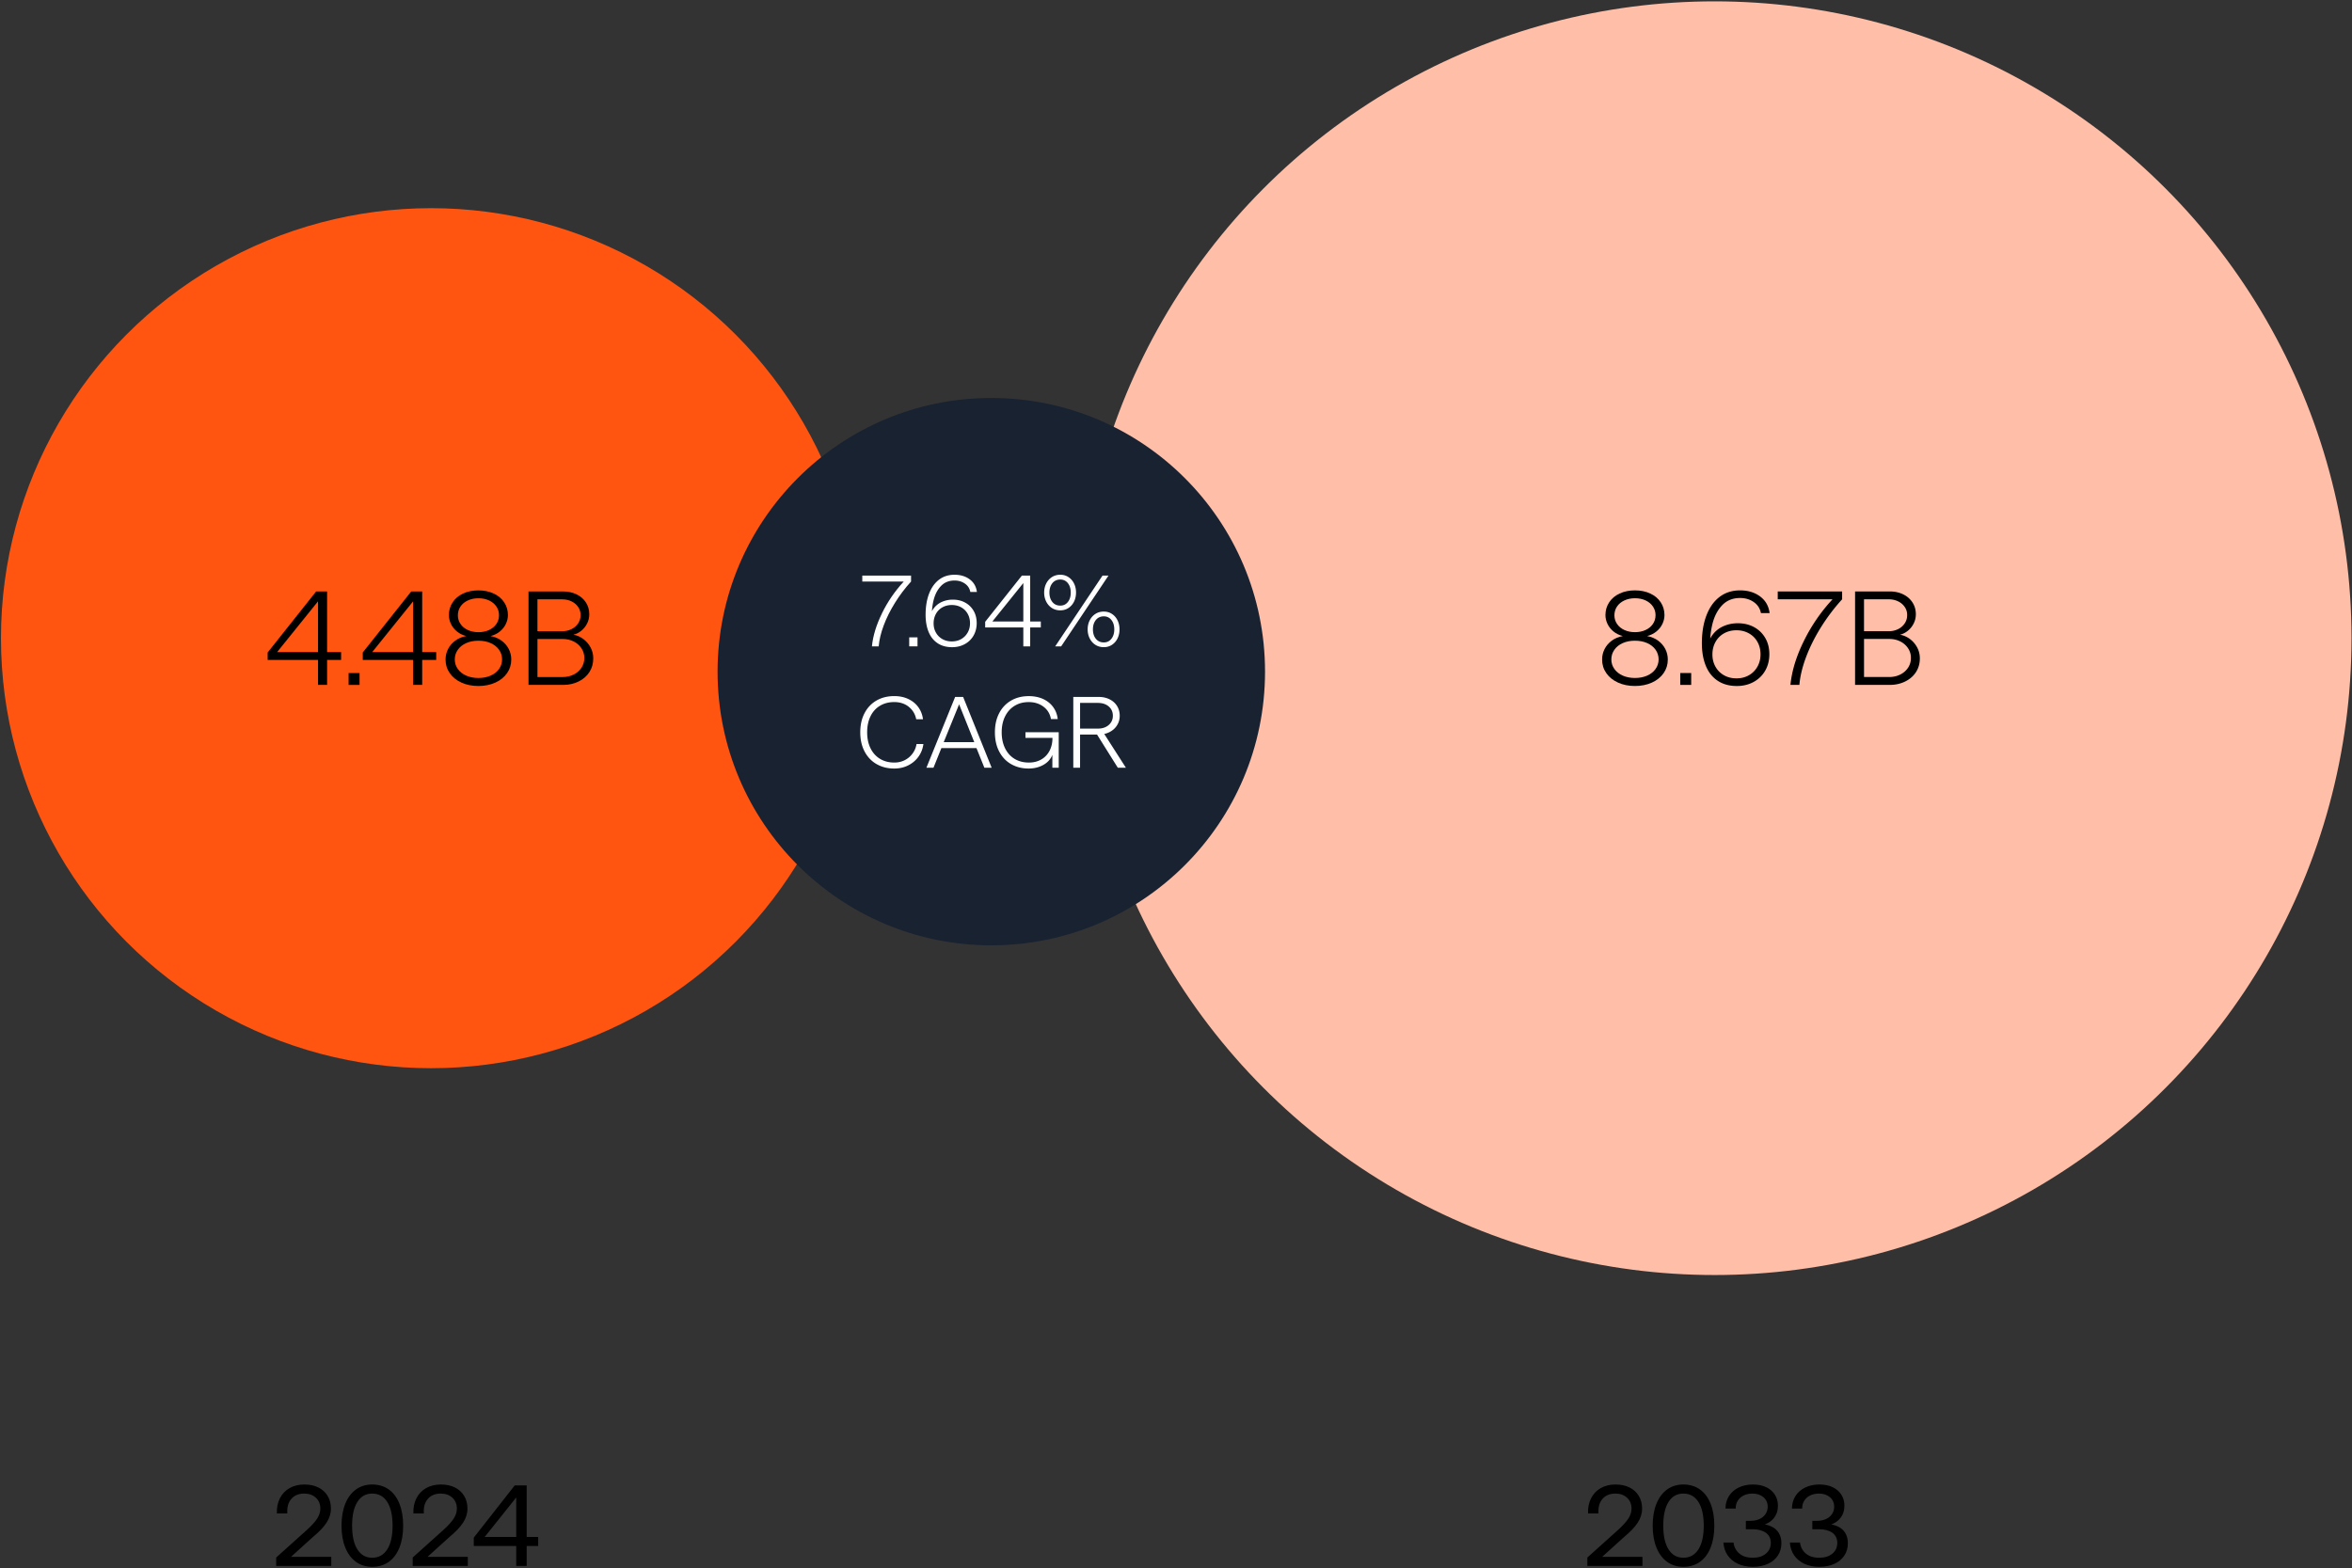 <svg width="1636" height="1091" viewBox="0 0 1636 1091" xmlns="http://www.w3.org/2000/svg"><rect x="0" y="0" width="1636" height="1091" fill="#333333" stroke="none"/><g transform="translate(.67 .94)" fill="none"><circle fill="#FF5510" cx="299.17" cy="443.06" r="299.17"/><circle fill="#FFBEA8" cx="1191.93" cy="443.06" r="443.06"/><circle fill="#192231" cx="688.86" cy="466.34" r="190.4"/><g transform="translate(185.51 409.8)" fill="#000"><path d="M35.02 48.4H0v-5.2L33.72.74h7.62v42.18h9.75v5.48h-9.75v17.37h-6.32V48.4Zm0-5.48V7.62L6.59 42.92h28.43Z"/><polygon points="56.3 57.51 63.92 57.51 63.92 65.78 56.3 65.78"/><path d="M101.17 48.4H66.15v-5.2L99.87.74h7.62v42.18h9.75v5.48h-9.75v17.37h-6.32V48.4Zm0-5.48V7.62l-28.43 35.3h28.43Zm33.63 21.23c-3.47-1.58-6.18-3.76-8.13-6.55-1.95-2.79-2.93-5.95-2.93-9.48 0-2.6.57-5.03 1.72-7.29s2.8-4.2 4.97-5.81c2.17-1.61 4.74-2.69 7.71-3.25-2.48-.62-4.63-1.67-6.46-3.16-1.83-1.49-3.22-3.24-4.18-5.25-.96-2.01-1.44-4.07-1.44-6.18 0-3.28.87-6.24 2.6-8.87 1.73-2.63 4.17-4.68 7.29-6.13C139.08.73 142.62 0 146.59 0c3.97 0 7.51.73 10.64 2.18 3.13 1.46 5.56 3.5 7.29 6.13 1.73 2.63 2.6 5.59 2.6 8.87 0 2.11-.48 4.17-1.44 6.18s-2.35 3.76-4.18 5.25c-1.83 1.49-3.98 2.54-6.46 3.16 2.97.56 5.54 1.64 7.71 3.25s3.82 3.55 4.97 5.81 1.72 4.69 1.72 7.29c0 3.53-.98 6.69-2.93 9.48-1.95 2.79-4.66 4.97-8.13 6.55-3.47 1.58-7.4 2.37-11.8 2.37s-8.33-.79-11.8-2.37h.02Zm20.25-4.83c2.48-1.08 4.43-2.62 5.85-4.6 1.42-1.98 2.14-4.21 2.14-6.69 0-2.48-.71-4.8-2.14-6.78-1.43-1.98-3.38-3.51-5.85-4.6-2.48-1.08-5.3-1.63-8.45-1.63-3.15 0-5.98.54-8.45 1.63-2.48 1.08-4.43 2.63-5.85 4.64-1.43 2.01-2.14 4.26-2.14 6.74 0 2.48.71 4.71 2.14 6.69 1.42 1.98 3.38 3.52 5.85 4.6 2.48 1.08 5.3 1.63 8.45 1.63 3.15 0 5.98-.54 8.45-1.63Zm-1.11-31.73c2.17-.99 3.87-2.38 5.11-4.18 1.24-1.8 1.86-3.84 1.86-6.13s-.6-4.24-1.81-6.04c-1.21-1.8-2.9-3.21-5.06-4.23-2.17-1.02-4.65-1.53-7.43-1.53-2.78 0-5.19.51-7.39 1.53-2.2 1.02-3.9 2.43-5.11 4.23-1.21 1.8-1.81 3.84-1.81 6.13s.62 4.24 1.86 6.04c1.24 1.8 2.94 3.19 5.11 4.18 2.17.99 4.61 1.49 7.34 1.49 2.73 0 5.17-.5 7.34-1.49h-.01ZM181.44.74h24.06c3.47 0 6.58.67 9.34 2s4.92 3.21 6.5 5.62c1.58 2.42 2.37 5.17 2.37 8.27 0 2.29-.51 4.45-1.53 6.46s-2.39 3.7-4.09 5.06c-1.7 1.36-3.52 2.26-5.44 2.69 2.48.43 4.77 1.42 6.88 2.97 2.1 1.55 3.79 3.5 5.06 5.85 1.27 2.36 1.9 4.89 1.9 7.62 0 3.59-.9 6.78-2.69 9.57-1.8 2.79-4.31 4.97-7.52 6.55-3.22 1.58-6.78 2.37-10.68 2.37h-24.16V.74Zm29.86 26.25c1.95-.96 3.5-2.29 4.65-4 1.15-1.7 1.72-3.64 1.72-5.81 0-2.17-.57-4-1.72-5.67s-2.69-2.97-4.65-3.9c-1.95-.93-4.1-1.39-6.46-1.39h-17.19v22.2h17.19c2.35 0 4.51-.48 6.46-1.44v.01Zm1.54 31.59c2.29-1.15 4.1-2.72 5.43-4.74 1.33-2.01 2-4.29 2-6.83s-.67-4.72-2-6.74c-1.33-2.01-3.14-3.59-5.43-4.74-2.29-1.15-4.86-1.72-7.71-1.72h-17.47v26.48h17.47c2.85 0 5.42-.57 7.71-1.72v.01Z"/></g><g transform="translate(1113.72 409.79)" fill="#000"><path d="M11.06 64.15c-3.47-1.58-6.18-3.76-8.13-6.55C.98 54.81 0 51.65 0 48.12c0-2.6.57-5.03 1.72-7.29s2.8-4.2 4.97-5.81c2.17-1.61 4.74-2.69 7.71-3.25-2.48-.62-4.63-1.67-6.46-3.16-1.83-1.49-3.22-3.24-4.18-5.25-.96-2.01-1.44-4.07-1.44-6.18 0-3.28.87-6.24 2.6-8.87 1.73-2.63 4.17-4.68 7.29-6.13C15.34.73 18.88 0 22.85 0c3.97 0 7.51.73 10.64 2.18 3.13 1.46 5.56 3.5 7.29 6.13 1.73 2.63 2.6 5.59 2.6 8.87 0 2.11-.48 4.17-1.44 6.18s-2.35 3.76-4.18 5.25c-1.83 1.49-3.98 2.54-6.46 3.16 2.97.56 5.54 1.64 7.71 3.25s3.82 3.55 4.97 5.81 1.72 4.69 1.72 7.29c0 3.53-.98 6.69-2.93 9.48-1.95 2.79-4.66 4.97-8.13 6.55-3.47 1.58-7.4 2.37-11.8 2.37s-8.33-.79-11.8-2.37h.02Zm20.25-4.83c2.48-1.08 4.43-2.62 5.85-4.6 1.42-1.98 2.14-4.21 2.14-6.69 0-2.48-.71-4.8-2.14-6.78-1.43-1.98-3.38-3.51-5.85-4.6-2.48-1.08-5.29-1.63-8.45-1.63-3.16 0-5.98.54-8.45 1.63-2.48 1.08-4.43 2.63-5.85 4.64s-2.14 4.26-2.14 6.74c0 2.48.71 4.71 2.14 6.69 1.42 1.98 3.38 3.52 5.85 4.6 2.48 1.08 5.29 1.63 8.45 1.63 3.16 0 5.98-.54 8.45-1.63ZM30.2 27.59c2.17-.99 3.87-2.38 5.11-4.18 1.24-1.8 1.86-3.84 1.86-6.13s-.6-4.24-1.81-6.04c-1.21-1.8-2.9-3.21-5.06-4.23-2.17-1.02-4.65-1.53-7.43-1.53-2.78 0-5.19.51-7.39 1.53-2.2 1.02-3.9 2.43-5.11 4.23-1.21 1.8-1.81 3.84-1.81 6.13s.62 4.24 1.86 6.04c1.24 1.8 2.94 3.19 5.11 4.18 2.17.99 4.61 1.49 7.34 1.49 2.73 0 5.17-.5 7.34-1.49h-.01Z"/><polygon points="54.35 57.5 61.97 57.5 61.97 65.77 54.35 65.77"/><path d="M80.36 62.85c-3.65-2.45-6.4-5.9-8.22-10.36-1.83-4.46-2.74-9.69-2.74-15.7 0-7.43 1.07-13.92 3.21-19.46 2.14-5.54 5.19-9.82 9.15-12.82S90.46 0 95.97 0c5.51 0 10.16 1.41 13.94 4.23 3.78 2.82 5.98 6.67 6.6 11.57h-6.04c-.62-3.22-2.28-5.77-4.97-7.66-2.69-1.89-5.87-2.83-9.52-2.83-5.14 0-9.32 1.7-12.54 5.11-3.22 3.41-5.48 7.84-6.78 13.29-1.3 5.45-1.8 11.33-1.49 17.65h-2.23c.43-3.96 1.66-7.34 3.67-10.13 2.01-2.79 4.58-4.88 7.71-6.27 3.13-1.39 6.49-2.09 10.08-2.09 4.27 0 8.07.92 11.38 2.74 3.31 1.83 5.9 4.37 7.76 7.62 1.86 3.25 2.79 6.98 2.79 11.19 0 4.21-.96 8.08-2.88 11.43-1.92 3.34-4.6 5.96-8.04 7.85-3.44 1.89-7.33 2.83-11.66 2.83-5.27 0-9.72-1.22-13.38-3.67l-.01-.01Zm21.7-3.77c2.51-1.42 4.49-3.41 5.95-5.95 1.45-2.54 2.18-5.42 2.18-8.64 0-3.22-.71-6.1-2.14-8.64-1.42-2.54-3.41-4.52-5.95-5.95-2.54-1.42-5.42-2.14-8.64-2.14-3.22 0-6.1.71-8.64 2.14-2.54 1.43-4.52 3.42-5.95 5.99-1.42 2.57-2.14 5.47-2.14 8.69 0 3.22.71 6.01 2.14 8.55 1.42 2.54 3.41 4.52 5.95 5.95 2.54 1.43 5.42 2.14 8.64 2.14 3.22 0 6.09-.71 8.59-2.14h.01Zm38.23-23.78c5.26-10.71 11.92-20.41 19.97-29.08h-38.09V.74h44.78v5.48a135.577 135.577 0 0 0-14.82 19.6c-4.31 6.94-7.74 13.84-10.31 20.72-2.57 6.88-4.1 13.29-4.6 19.23H131c.93-9.6 4.03-19.76 9.29-30.47ZM175.96.74h24.06c3.47 0 6.58.67 9.34 2 2.75 1.33 4.92 3.21 6.5 5.62 1.58 2.42 2.37 5.17 2.37 8.27 0 2.29-.51 4.45-1.53 6.46s-2.38 3.7-4.09 5.06c-1.7 1.36-3.52 2.26-5.43 2.69 2.48.43 4.77 1.42 6.88 2.97 2.1 1.55 3.79 3.5 5.06 5.85 1.27 2.36 1.9 4.89 1.9 7.62 0 3.59-.9 6.78-2.69 9.57-1.8 2.79-4.31 4.97-7.53 6.55-3.22 1.58-6.78 2.37-10.68 2.37h-24.16V.74Zm29.87 26.25c1.95-.96 3.5-2.29 4.64-4 1.15-1.7 1.72-3.64 1.72-5.81 0-2.17-.57-4-1.72-5.67s-2.69-2.97-4.64-3.9c-1.95-.93-4.1-1.39-6.46-1.39h-17.19v22.2h17.19c2.35 0 4.51-.48 6.46-1.44v.01Zm1.54 31.58c2.29-1.15 4.1-2.72 5.44-4.74 1.33-2.01 2-4.29 2-6.83s-.67-4.72-2-6.74c-1.33-2.01-3.14-3.59-5.44-4.74-2.29-1.15-4.86-1.72-7.71-1.72h-17.47v26.48h17.47c2.85 0 5.42-.57 7.71-1.72v.01Z"/></g><g transform="translate(597.71 398.93)" fill="#FFF"><path d="M15.13 26.74c3.99-8.11 9.03-15.46 15.13-22.02H1.41V.57h33.92v4.15c-4.22 4.64-7.96 9.59-11.22 14.85-3.26 5.25-5.86 10.48-7.81 15.69-1.95 5.21-3.11 10.06-3.48 14.57H8.11c.7-7.27 3.05-14.96 7.04-23.08l-.02-.01Z"/><polygon points="34.05 43.55 39.82 43.55 39.82 49.81 34.05 49.81"/><path d="M53.76 47.6c-2.77-1.85-4.84-4.47-6.23-7.85-1.38-3.38-2.08-7.34-2.08-11.89 0-5.63.81-10.54 2.43-14.74 1.62-4.2 3.93-7.43 6.93-9.71C57.81 1.13 61.4 0 65.58 0s7.69 1.07 10.55 3.2c2.86 2.14 4.53 5.06 5 8.76h-4.57c-.47-2.44-1.72-4.37-3.76-5.8-2.04-1.43-4.45-2.15-7.21-2.15-3.89 0-7.06 1.29-9.5 3.87-2.44 2.58-4.15 5.93-5.14 10.06-.99 4.13-1.36 8.58-1.13 13.37h-1.69c.33-3 1.25-5.56 2.78-7.67a14.3 14.3 0 0 1 5.84-4.75c2.37-1.05 4.91-1.58 7.63-1.58 3.24 0 6.11.69 8.62 2.08 2.51 1.38 4.47 3.31 5.88 5.77 1.41 2.46 2.11 5.29 2.11 8.48 0 3.19-.73 6.12-2.18 8.65-1.45 2.53-3.48 4.52-6.09 5.95-2.6 1.43-5.55 2.15-8.83 2.15-3.99 0-7.37-.93-10.13-2.78v-.01Zm16.43-2.85c1.9-1.08 3.4-2.58 4.5-4.5s1.65-4.1 1.65-6.54c0-2.44-.54-4.62-1.62-6.54a11.587 11.587 0 0 0-4.5-4.5c-1.92-1.08-4.11-1.62-6.54-1.62-2.43 0-4.62.54-6.54 1.62a11.492 11.492 0 0 0-4.5 4.54c-1.08 1.95-1.62 4.14-1.62 6.58 0 2.44.54 4.55 1.62 6.47s2.58 3.42 4.5 4.5 4.1 1.62 6.54 1.62c2.44 0 4.61-.54 6.51-1.62v-.01Zm43.23-8.09H86.89v-3.94L112.43.56h5.77v31.95h7.39v4.15h-7.39v13.16h-4.78V36.66Zm0-4.15V5.77L91.89 32.51h21.53Zm19.85-9.4c-1.69-1.1-3-2.59-3.94-4.47s-1.41-3.96-1.41-6.26.47-4.39 1.41-6.26 2.25-3.37 3.94-4.47C134.96.55 136.9 0 139.11 0s4.07.55 5.73 1.65c1.66 1.1 2.96 2.59 3.87 4.47.92 1.88 1.37 3.96 1.37 6.26s-.46 4.39-1.37 6.26c-.91 1.88-2.21 3.37-3.87 4.47-1.67 1.1-3.58 1.65-5.73 1.65-2.15 0-4.15-.55-5.84-1.65Zm11.15-4.18c1.34-1.69 2-3.87 2-6.54s-.67-4.85-2-6.54c-1.34-1.69-3.11-2.53-5.31-2.53-2.2 0-4.13.84-5.49 2.53-1.36 1.69-2.04 3.87-2.04 6.54s.68 4.86 2.04 6.54c1.36 1.69 3.19 2.53 5.49 2.53 2.3 0 3.97-.84 5.31-2.53ZM168.52.56h4.15l-32.93 49.26h-4.15L168.52.56Zm-5 48.17c-1.69-1.1-3-2.59-3.94-4.47s-1.41-3.96-1.41-6.26.47-4.39 1.41-6.26c.94-1.88 2.25-3.37 3.94-4.47 1.69-1.1 3.63-1.65 5.84-1.65s4.07.55 5.73 1.65c1.67 1.1 2.96 2.59 3.87 4.47.91 1.88 1.37 3.96 1.37 6.26s-.46 4.39-1.37 6.26c-.91 1.88-2.21 3.37-3.87 4.47-1.66 1.1-3.58 1.65-5.73 1.65-2.15 0-4.15-.55-5.84-1.65Zm11.16-4.19c1.34-1.69 2.01-3.87 2.01-6.54s-.67-4.86-2.01-6.54c-1.34-1.69-3.11-2.53-5.31-2.53-2.2 0-4.13.84-5.49 2.53-1.36 1.69-2.04 3.87-2.04 6.54s.68 4.86 2.04 6.54c1.36 1.69 3.19 2.53 5.49 2.53 2.3 0 3.98-.84 5.31-2.53ZM11.33 131.72c-3.57-2.06-6.34-5-8.34-8.8C1 119.12 0 114.69 0 109.62s.98-9.5 2.96-13.3c1.97-3.8 4.74-6.73 8.3-8.8 3.56-2.06 7.69-3.1 12.38-3.1 3.71 0 7 .69 9.89 2.08 2.89 1.39 5.2 3.3 6.93 5.73 1.73 2.44 2.79 5.21 3.17 8.3h-4.71c-.7-3.56-2.43-6.45-5.17-8.65-2.74-2.2-6.11-3.31-10.1-3.31-3.75 0-7.06.86-9.92 2.57-2.86 1.71-5.07 4.15-6.61 7.32-1.55 3.17-2.32 6.88-2.32 11.15 0 4.27.79 7.99 2.36 11.15 1.57 3.17 3.78 5.61 6.61 7.32 2.84 1.71 6.13 2.57 9.89 2.57 2.72 0 5.18-.57 7.39-1.72s4.01-2.71 5.42-4.68c1.41-1.97 2.3-4.13 2.67-6.47h4.78c-.42 3.19-1.52 6.06-3.31 8.62-1.78 2.56-4.14 4.6-7.07 6.12-2.93 1.52-6.23 2.29-9.89 2.29-4.64 0-8.75-1.03-12.31-3.1l-.01.01ZM66 85h5.56l19.84 49.26h-5.07l-5.49-13.65H56.42l-5.49 13.65h-4.92L65.99 85H66Zm13.3 31.45L68.75 90.13l-10.7 26.32H79.3Zm25.65 15.31c-3.54-2.04-6.31-4.96-8.3-8.76-1.99-3.8-2.99-8.26-2.99-13.37 0-5.11.97-9.43 2.92-13.23 1.95-3.8 4.7-6.74 8.27-8.83 3.56-2.09 7.69-3.13 12.38-3.13 3.66 0 6.93.65 9.82 1.93 2.88 1.29 5.23 3.14 7.04 5.56 1.81 2.42 2.9 5.24 3.27 8.48h-4.71c-.66-3.66-2.4-6.54-5.24-8.65-2.84-2.11-6.23-3.17-10.17-3.17-3.94 0-7.05.87-9.89 2.6-2.84 1.74-5.04 4.19-6.61 7.35-1.57 3.17-2.36 6.86-2.36 11.08s.79 7.93 2.36 11.12c1.57 3.19 3.78 5.64 6.61 7.35 2.84 1.71 6.16 2.57 9.96 2.57 3.28 0 6.17-.73 8.65-2.18 2.48-1.45 4.4-3.48 5.74-6.09 1.34-2.6 2-5.57 2-8.9h-18.79v-3.94h23.15v24.7h-4.43v-8.94c-1.17 2.96-3.26 5.28-6.26 6.97-3 1.69-6.43 2.53-10.27 2.53-4.55 0-8.6-1.02-12.14-3.06l-.01.01ZM148.18 85h17.73c2.77 0 5.27.55 7.49 1.65 2.23 1.1 3.96 2.65 5.21 4.64 1.24 2 1.86 4.26 1.86 6.79 0 2.53-.62 4.66-1.86 6.65-1.24 2-2.98 3.57-5.21 4.71-2.23 1.15-4.73 1.72-7.49 1.72h-13.02v23.08h-4.71V84.98 85Zm24.63 19.53c1.92-1.66 2.89-3.81 2.89-6.44 0-2.63-.96-4.83-2.89-6.47-1.92-1.64-4.43-2.46-7.53-2.46H152.9v17.87h12.38c3.1 0 5.6-.83 7.53-2.5Zm-8.86 5.45 5-.42 15.83 24.7h-5.63l-15.2-24.28Z"/></g><path d="m191.44 1082.65 21.36-19.2c3.25-2.93 5.63-5.55 7.12-7.84 1.49-2.29 2.24-4.61 2.24-6.96 0-3.15-1.04-5.68-3.12-7.6s-4.77-2.88-8.08-2.88c-3.89 0-6.91 1.25-9.04 3.76-2.13 2.51-3.04 5.87-2.72 10.08h-7.28c-.16-3.89.52-7.37 2.04-10.44 1.52-3.07 3.76-5.45 6.72-7.16s6.39-2.56 10.28-2.56c3.89 0 6.99.68 9.76 2.04 2.77 1.36 4.93 3.31 6.48 5.84 1.55 2.53 2.32 5.51 2.32 8.92s-1.03 6.68-3.08 9.8c-2.05 3.12-5.21 6.44-9.48 9.96l-15.2 13.76h28v6.32h-38.32v-5.84Zm55.52 3.04c-3.2-2.29-5.68-5.6-7.44-9.92-1.76-4.32-2.64-9.41-2.64-15.28 0-5.87.88-10.96 2.64-15.28 1.76-4.32 4.24-7.63 7.44-9.92s6.96-3.44 11.28-3.44c4.32 0 8.25 1.15 11.48 3.44 3.23 2.29 5.71 5.6 7.44 9.92 1.73 4.32 2.6 9.41 2.6 15.28 0 5.87-.87 10.96-2.6 15.28-1.73 4.32-4.21 7.63-7.44 9.92-3.23 2.29-7.05 3.44-11.48 3.44-4.43 0-8.08-1.15-11.28-3.44Zm21.72-8.68c2.48-3.87 3.72-9.37 3.72-16.52s-1.24-12.65-3.72-16.52c-2.48-3.87-5.96-5.8-10.44-5.8-4.48 0-7.87 1.93-10.32 5.8s-3.68 9.37-3.68 16.52 1.23 12.65 3.68 16.52c2.45 3.87 5.89 5.8 10.32 5.8 4.43 0 7.96-1.93 10.44-5.8Zm17.72 5.64 21.36-19.2c3.25-2.93 5.63-5.55 7.12-7.84 1.49-2.29 2.24-4.61 2.24-6.96 0-3.15-1.04-5.68-3.12-7.6s-4.77-2.88-8.08-2.88c-3.89 0-6.91 1.25-9.04 3.76-2.13 2.51-3.04 5.87-2.72 10.08h-7.28c-.16-3.89.52-7.37 2.04-10.44 1.52-3.07 3.76-5.45 6.72-7.16s6.39-2.56 10.28-2.56c3.89 0 6.99.68 9.76 2.04 2.77 1.36 4.93 3.31 6.48 5.84 1.55 2.53 2.32 5.51 2.32 8.92s-1.03 6.68-3.08 9.8c-2.05 3.12-5.21 6.44-9.48 9.96l-15.2 13.76h28v6.32H286.4v-5.84Zm72-8h-29.52v-5.84l28.48-36.32h8.32v35.84h8v6.32h-8v13.84h-7.28v-13.84Zm0-6.32v-27.44l-21.92 27.44h21.92Zm745.06 14.32 21.36-19.2c3.25-2.93 5.63-5.55 7.12-7.84 1.49-2.29 2.24-4.61 2.24-6.96 0-3.15-1.04-5.68-3.12-7.6s-4.77-2.88-8.08-2.88c-3.89 0-6.91 1.25-9.04 3.76-2.13 2.51-3.04 5.87-2.72 10.08h-7.28c-.16-3.89.52-7.37 2.04-10.44 1.52-3.07 3.76-5.45 6.72-7.16s6.39-2.56 10.28-2.56c3.89 0 6.99.68 9.76 2.04 2.77 1.36 4.93 3.31 6.48 5.84 1.55 2.53 2.32 5.51 2.32 8.92s-1.03 6.68-3.08 9.8c-2.05 3.12-5.21 6.44-9.48 9.96l-15.2 13.76h28v6.32h-38.32v-5.84Zm55.52 3.04c-3.2-2.29-5.68-5.6-7.44-9.92-1.76-4.32-2.64-9.41-2.64-15.28 0-5.87.88-10.96 2.64-15.28 1.76-4.32 4.24-7.63 7.44-9.92s6.96-3.44 11.28-3.44c4.32 0 8.25 1.15 11.48 3.44 3.23 2.29 5.71 5.6 7.44 9.92 1.73 4.32 2.6 9.41 2.6 15.28 0 5.87-.87 10.96-2.6 15.28-1.73 4.32-4.21 7.63-7.44 9.92-3.23 2.29-7.05 3.44-11.48 3.44-4.43 0-8.08-1.15-11.28-3.44Zm21.72-8.68c2.48-3.87 3.72-9.37 3.72-16.52s-1.24-12.65-3.72-16.52c-2.48-3.87-5.96-5.8-10.44-5.8-4.48 0-7.87 1.93-10.32 5.8s-3.68 9.37-3.68 16.52 1.23 12.65 3.68 16.52c2.45 3.87 5.89 5.8 10.32 5.8 4.43 0 7.96-1.93 10.44-5.8Zm27.52 10.04c-3.01-1.39-5.4-3.36-7.16-5.92-1.76-2.56-2.75-5.52-2.96-8.88h7.04c.37 3.09 1.71 5.63 4 7.6 2.29 1.97 5.41 2.96 9.36 2.96 3.95 0 6.83-.95 9.12-2.84 2.29-1.89 3.44-4.39 3.44-7.48 0-3.09-1.16-5.45-3.48-7.08-2.32-1.63-5.45-2.44-9.4-2.44h-4.48v-5.84h3.28c2.29 0 4.33-.4 6.12-1.2 1.79-.8 3.2-1.95 4.24-3.44s1.56-3.23 1.56-5.2c0-2.72-.99-4.92-2.96-6.6-1.97-1.68-4.53-2.52-7.68-2.52-2.24 0-4.24.43-6 1.28-1.76.85-3.15 2.07-4.16 3.64-1.01 1.57-1.49 3.4-1.44 5.48h-7.12c0-3.2.79-6.07 2.36-8.6 1.57-2.53 3.81-4.52 6.72-5.96 2.91-1.44 6.25-2.16 10.04-2.16 3.47 0 6.51.61 9.12 1.84 2.61 1.23 4.64 2.96 6.08 5.2 1.44 2.24 2.16 4.83 2.16 7.76 0 3.36-.97 6.25-2.92 8.68-1.95 2.43-4.84 4.12-8.68 5.08v-1.04c2.72.16 5.15.76 7.28 1.8s3.79 2.53 4.96 4.48c1.17 1.95 1.76 4.31 1.76 7.08 0 3.25-.83 6.12-2.48 8.6-1.65 2.48-3.97 4.4-6.96 5.76-2.99 1.36-6.45 2.04-10.4 2.04s-7.35-.69-10.36-2.08Zm46.24 0c-3.01-1.39-5.4-3.36-7.16-5.92-1.76-2.56-2.75-5.52-2.96-8.88h7.04c.37 3.09 1.71 5.63 4 7.6 2.29 1.97 5.41 2.96 9.36 2.96 3.95 0 6.83-.95 9.12-2.84 2.29-1.89 3.44-4.39 3.44-7.48 0-3.09-1.16-5.45-3.48-7.08-2.32-1.63-5.45-2.44-9.4-2.44h-4.48v-5.84h3.28c2.29 0 4.33-.4 6.12-1.2 1.79-.8 3.2-1.95 4.24-3.44s1.56-3.23 1.56-5.2c0-2.72-.99-4.92-2.96-6.6-1.97-1.68-4.53-2.52-7.68-2.52-2.24 0-4.24.43-6 1.28-1.76.85-3.15 2.07-4.16 3.64-1.01 1.57-1.49 3.4-1.44 5.48h-7.12c0-3.2.79-6.07 2.36-8.6 1.57-2.53 3.81-4.52 6.72-5.96 2.91-1.44 6.25-2.16 10.04-2.16 3.47 0 6.51.61 9.12 1.84 2.61 1.23 4.64 2.96 6.08 5.2 1.44 2.24 2.16 4.83 2.16 7.76 0 3.36-.97 6.25-2.92 8.68-1.95 2.43-4.84 4.12-8.68 5.08v-1.04c2.72.16 5.15.76 7.28 1.8s3.79 2.53 4.96 4.48c1.17 1.95 1.76 4.31 1.76 7.08 0 3.25-.83 6.12-2.48 8.6-1.65 2.48-3.97 4.4-6.96 5.76-2.99 1.36-6.45 2.04-10.4 2.04s-7.35-.69-10.36-2.08Z" fill="#000"/></g></svg>